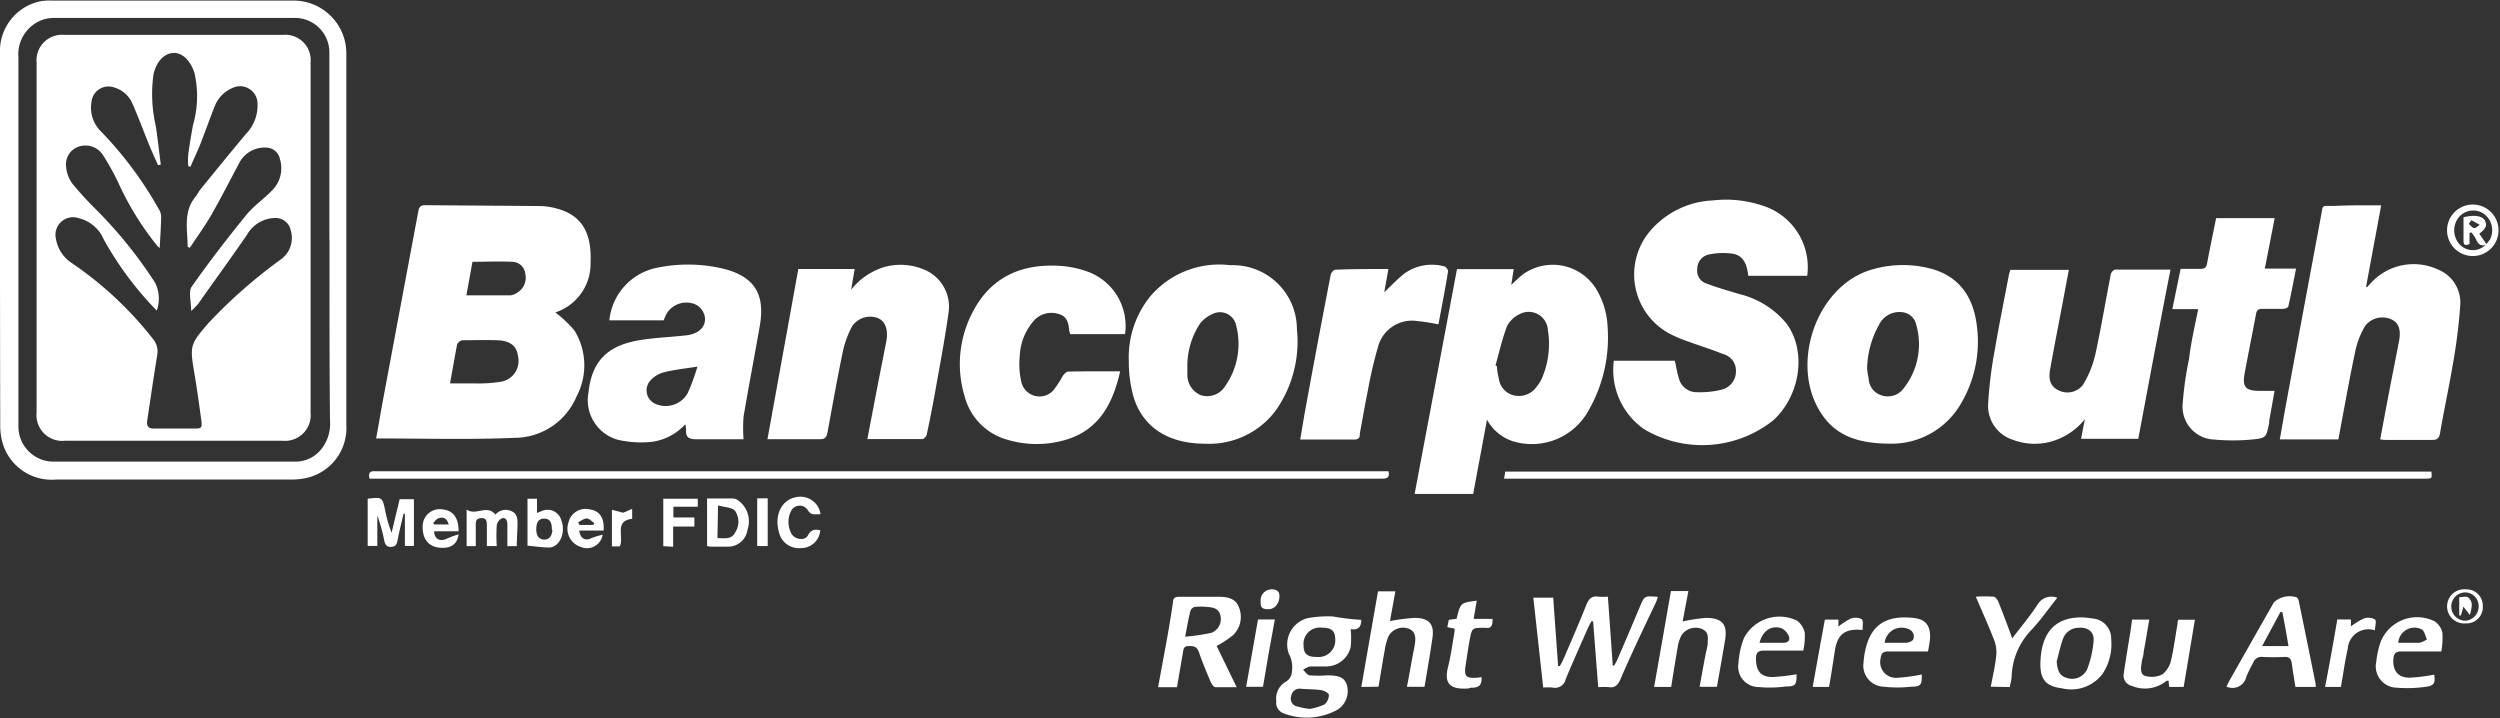<?xml version="1.0" encoding="UTF-8"?> <svg xmlns="http://www.w3.org/2000/svg" id="Layer_1" data-name="Layer 1" viewBox="0 0 204.93 58.89"><rect x="0" y="0" width="204.93" height="58.89" fill="#333333" stroke="none"/><defs><style>.cls-1{fill:#fff;}</style></defs><title>bankcorpsouth</title><path class="cls-1" d="M36.24,37.89c.19-1,.36-2.06.55-3.07q1.45-7.76,2.9-15.5c.06-.35.15-.55.56-.55l9.4.07a5.4,5.4,0,0,1,1.27.17c2.24.55,3,2.07,2.9,4.48a4.19,4.19,0,0,1-2.89,4.07,9.4,9.4,0,0,1,1.58,1.5,5.44,5.44,0,0,1,.17,5.37,5.53,5.53,0,0,1-5.11,3.41C43.84,38,40.09,37.89,36.24,37.89Zm6.06-4.51c.72,0,1.37,0,2,0a11.94,11.94,0,0,0,2.24-.15,1.73,1.73,0,0,0,1.32-2.14c-.1-.79-.66-1.22-1.69-1.25s-1.91,0-2.86,0a.61.61,0,0,0-.43.35C42.68,31.23,42.5,32.27,42.3,33.38Zm1.34-7.22c1.24,0,2.43,0,3.63,0a1.25,1.25,0,0,0,.55-.23,1.41,1.41,0,0,0,.65-1.52,1.09,1.09,0,0,0-1.08-1c-1.07-.05-2.14,0-3.25,0Z" transform="translate(-5.41 -1.95)"></path><path class="cls-1" d="M137.7,31.52h5c.11.5.19,1,.33,1.44a1.51,1.51,0,0,0,1.55,1.14,7.22,7.22,0,0,0,2-.22,1.54,1.54,0,0,0,1.13-1.51,1.4,1.4,0,0,0-1.06-1.4c-.92-.37-1.87-.67-2.8-1-.42-.15-.84-.31-1.24-.5a5.51,5.51,0,0,1-2-8.51,7.17,7.17,0,0,1,5.2-2.58,9.38,9.38,0,0,1,4,.4,5.29,5.29,0,0,1,3.74,5.78h-4.83c-.1-.82-.32-1.65-1.27-1.81a5.54,5.54,0,0,0-2,.07,1.19,1.19,0,0,0-.91,1.17,1.09,1.09,0,0,0,.75,1.2c.89.34,1.8.59,2.71.87a7.17,7.17,0,0,1,3.86,2.42c1.66,2.26,1.14,5.89-1.1,7.93a9.35,9.35,0,0,1-10.55.74A5.9,5.9,0,0,1,137.7,31.52Z" transform="translate(-5.41 -1.95)"></path><path class="cls-1" d="M5.41,21.55V6.34A4.17,4.17,0,0,1,8.69,2.06,5,5,0,0,1,9.78,2c6.52,0,13,0,19.55,0A4.33,4.33,0,0,1,33.8,6.44c0,7.15,0,14.29,0,21.44,0,3,0,5.95,0,8.92a4.19,4.19,0,0,1-3.23,4.32,6,6,0,0,1-1.33.14q-9.63,0-19.24,0a4.19,4.19,0,0,1-4.41-3.11,5.47,5.47,0,0,1-.16-1.45Q5.41,29.12,5.41,21.55Zm27,0V8.46c0-.76,0-1.51,0-2.26a2.83,2.83,0,0,0-2.95-2.78H9.9a3.28,3.28,0,0,0-.84.1A3,3,0,0,0,6.92,6.64V36.56c0,.15,0,.29,0,.43a2.88,2.88,0,0,0,2.82,2.8H29.6a2.69,2.69,0,0,0,2-.85,3.32,3.32,0,0,0,.86-2.52C32.41,31.48,32.42,26.53,32.42,21.59Z" transform="translate(-5.41 -1.95)"></path><path class="cls-1" d="M127.3,36.35c-.39,2.12-.76,4.09-1.13,6.09h-4.8c1.16-6.18,2.32-12.3,3.47-18.43h4.65l-.2,1.29c.31-.28.64-.62,1-.89a4.19,4.19,0,0,1,5.9,1.13,6.5,6.5,0,0,1,1,3.23,12,12,0,0,1-1.57,6.84,5.3,5.3,0,0,1-6.06,2.55A3.73,3.73,0,0,1,127.3,36.35Zm.69-4.44.13.06c0,.33.07.68.15,1a1.63,1.63,0,0,0,1.27,1.4,1.79,1.79,0,0,0,1.86-.76,3.08,3.08,0,0,0,.39-.62,7.1,7.1,0,0,0,.5-4,1.57,1.57,0,0,0-2.29-1.3,2.26,2.26,0,0,0-1.06,1C128.54,29.77,128.29,30.85,128,31.91Z" transform="translate(-5.41 -1.95)"></path><path class="cls-1" d="M200.6,18.78l-1.24,6.69.1,0,.4-.43a4.74,4.74,0,0,1,5.39-1A2.92,2.92,0,0,1,207.08,27a45.76,45.76,0,0,1-.65,5.06c-.3,1.8-.7,3.58-1,5.38-.07.42-.23.58-.66.57-1.24,0-2.49,0-3.73,0-.15,0-.31,0-.52-.05.26-1.39.51-2.74.77-4.09s.52-2.63.77-3.94c.18-.91,0-1.52-.63-1.8a1.78,1.78,0,0,0-2.14.53,6.71,6.71,0,0,0-.81,2.07c-.51,2.4-.93,4.81-1.39,7.24h-4.8c.2-1.14.39-2.23.59-3.32q1.38-7.46,2.77-14.9c.21-1.09,0-.9,1.08-.92C198,18.77,199.25,18.78,200.6,18.78Z" transform="translate(-5.41 -1.95)"></path><path class="cls-1" d="M180.69,37.92H176l.31-1.61a5.41,5.41,0,0,1-2.93,1.88,5.09,5.09,0,0,1-3-.2,2.91,2.91,0,0,1-2-2.9,34.81,34.81,0,0,1,.58-4.64c.34-2,.75-4,1.13-6a2.69,2.69,0,0,1,.12-.38H175c-.16.83-.31,1.63-.46,2.44-.36,1.91-.74,3.82-1.08,5.74-.16.88.08,1.41.7,1.7a1.61,1.61,0,0,0,2-.46,8.41,8.41,0,0,0,1-2.45c.48-2.18.84-4.38,1.27-6.57,0-.16.24-.42.37-.42,1.49,0,3,0,4.53,0C182.42,28.67,181.56,33.28,180.69,37.92Z" transform="translate(-5.41 -1.95)"></path><path class="cls-1" d="M70.85,24l.41,0h4.21l-.29,1.7A5.47,5.47,0,0,1,78,23.81a5,5,0,0,1,3.39.34,3.3,3.3,0,0,1,1.76,3.53c-.3,2.15-.71,4.28-1.09,6.42-.2,1.14-.43,2.28-.67,3.41,0,.16-.23.43-.36.43-1.48,0-3,0-4.52,0,.27-1.42.53-2.77.79-4.12s.51-2.59.76-3.88c.19-1-.1-1.74-.79-1.95a1.79,1.79,0,0,0-2,.69,7.84,7.84,0,0,0-.77,2.09c-.46,2.2-.85,4.42-1.26,6.64-.07.37-.2.55-.62.54-1.4,0-2.8,0-4.3,0Z" transform="translate(-5.41 -1.95)"></path><path class="cls-1" d="M59.81,28.21H55.36a4.89,4.89,0,0,1,4-4.33,12.48,12.48,0,0,1,5.27.08c2.56.61,3.52,2.05,3.07,4.65s-.92,5-1.34,7.5a12.56,12.56,0,0,0,0,1.85H65.06c-.84,0-1.68,0-2.51,0-.6,0-.95-.11-.9-.78a2.06,2.06,0,0,0-.07-.45,4.5,4.5,0,0,1-2.76,1.44A8.5,8.5,0,0,1,56.06,38a3.37,3.37,0,0,1-2.41-3.88c.28-2.58,1.55-3.88,4.33-4.31,1.24-.19,2.5-.23,3.75-.38,1-.13,1.62-.75,1.44-1.59a1.44,1.44,0,0,0-.68-.9,1.88,1.88,0,0,0-2.57,1ZM62.58,32c-1,.16-1.86.25-2.68.45a2.32,2.32,0,0,0-1.13.64,1.21,1.21,0,0,0,.45,2,2.08,2.08,0,0,0,2.55-.89A16.67,16.67,0,0,0,62.58,32Z" transform="translate(-5.41 -1.95)"></path><path class="cls-1" d="M104.17,38.32c-3,0-5.12-1.36-5.86-3.9a10.68,10.68,0,0,1-.37-2.88,7.94,7.94,0,0,1,1.78-5.32,7.43,7.43,0,0,1,6.55-2.53,5.25,5.25,0,0,1,5.45,5.24A9.82,9.82,0,0,1,110,35.58,6.81,6.81,0,0,1,104.17,38.32Zm-1.43-6.25c0,.18,0,.37,0,.55a1.8,1.8,0,0,0,1.12,1.73,1.74,1.74,0,0,0,2-.78,6,6,0,0,0,.88-4.94,1.35,1.35,0,0,0-1.8-1,2.68,2.68,0,0,0-1.18.87A6.34,6.34,0,0,0,102.74,32.07Z" transform="translate(-5.41 -1.95)"></path><path class="cls-1" d="M160.47,38.32c-2.53,0-4.35-.52-5.61-2.25-2.86-3.93-.69-10.61,3.91-12a9,9,0,0,1,4.7-.15c2.34.54,3.71,2.16,4,4.85a9.94,9.94,0,0,1-1.35,6.32A6.56,6.56,0,0,1,160.47,38.32Zm-2-6.12c0,.22.07.52.12.82a1.49,1.49,0,0,0,1,1.32,1.61,1.61,0,0,0,1.83-.51,5.83,5.83,0,0,0,1.06-5.29,1.3,1.3,0,0,0-1.15-1,1.85,1.85,0,0,0-1.9,1.05A7.61,7.61,0,0,0,158.46,32.2Z" transform="translate(-5.41 -1.95)"></path><path class="cls-1" d="M97.23,32.39c-.62,2.76-1.82,4.93-4.7,5.68A8.39,8.39,0,0,1,88,38a5,5,0,0,1-3.52-3.57,9.13,9.13,0,0,1,.68-6.93c1.48-2.85,4-3.94,7.09-3.76a8.16,8.16,0,0,1,2.48.54,4.73,4.73,0,0,1,2.9,5.06H93.12c0-.1-.05-.19-.06-.29-.06-.56-.15-1.13-.78-1.33a1.94,1.94,0,0,0-2,.39A4.64,4.64,0,0,0,89,31.15a6.47,6.47,0,0,0,.12,2.06,1.53,1.53,0,0,0,2.65.72,8.71,8.71,0,0,0,.76-1.17c.11-.15.3-.35.45-.35C94.34,32.38,95.74,32.39,97.23,32.39Z" transform="translate(-5.41 -1.95)"></path><path class="cls-1" d="M185.6,27.29h-2.12l.68-3.3c.56,0,1.09,0,1.62,0,.35,0,.49-.11.55-.46.23-1.23.49-2.46.74-3.7h4.8c-.27,1.39-.53,2.73-.81,4.14h2.56c-.21,1.08-.4,2.09-.63,3.09,0,.1-.28.21-.43.21-.56,0-1.14,0-1.7,0-.32,0-.46.08-.52.43-.3,1.61-.63,3.22-.93,4.84-.21,1.13.07,1.45,1.21,1.45h1.24c-.15.83-.29,1.64-.44,2.45,0,.06,0,.11,0,.17-.24,1.2-.24,1.26-1.43,1.37a16.79,16.79,0,0,1-3.09,0,2.69,2.69,0,0,1-2.58-2.81,27.21,27.21,0,0,1,.53-3.79C185,30.05,185.32,28.71,185.6,27.29Z" transform="translate(-5.41 -1.95)"></path><path class="cls-1" d="M119.22,24l-.34,1.9c.54-.5,1-1,1.6-1.49a3.87,3.87,0,0,1,3.3-.63c.14,0,.36.3.33.42-.24,1.46-.52,2.91-.79,4.34a14.82,14.82,0,0,0-1.72-.27,2.88,2.88,0,0,0-3.25,2.18,35.16,35.16,0,0,0-.82,3.55c-.24,1.15-.43,2.31-.65,3.47,0,.24,0,.51-.45.51-1.3,0-2.61,0-3.91,0l-.53,0c.15-.86.28-1.69.43-2.51q1-5.48,2.06-10.94c0-.18.25-.47.38-.47C116.28,24,117.71,24,119.22,24Z" transform="translate(-5.41 -1.95)"></path><path class="cls-1" d="M35.7,41.19c-.12-.49.06-.65.46-.61.14,0,.29,0,.43,0h82.64c.13.58-.18.61-.6.61H35.7Z" transform="translate(-5.41 -1.95)"></path><path class="cls-1" d="M128.7,41.19l.1-.58h75.92c.05.56.05.56-.44.58H128.7Z" transform="translate(-5.41 -1.95)"></path><path class="cls-1" d="M136.42,58.28c-.15-1.86-.28-3.63-.42-5.4l-.14,0c-.1.18-.2.37-.29.56-.61,1.4-1.24,2.78-1.82,4.19a.89.89,0,0,1-1.08.68,4.73,4.73,0,0,0-.76,0l-.81-7.37h1.63c.13,1.86.27,3.73.4,5.61l.14,0c.09-.16.19-.32.27-.5.64-1.49,1.3-3,1.89-4.48.21-.53.46-.8,1-.71a5,5,0,0,0,.78,0c.14,1.91.27,3.78.4,5.65l.11,0a4,4,0,0,0,.25-.45c.63-1.46,1.25-2.91,1.86-4.37.38-.9.37-.91,1.48-.81a4.31,4.31,0,0,1-.15.43c-1,2.1-2,4.19-2.91,6.3-.22.49-.45.76-1,.66A6.11,6.11,0,0,0,136.42,58.28Z" transform="translate(-5.41 -1.95)"></path><path class="cls-1" d="M117,52.76c0,.61-.29.86-.87.76a7.87,7.87,0,0,1,0,1.46,2.07,2.07,0,0,1-2,1.6c-.45,0-.9,0-1.34,0a1.64,1.64,0,0,0-.56.28c.18.16.34.43.54.45a10.15,10.15,0,0,0,1.46,0c1,0,1.41.21,1.59.81a1.81,1.81,0,0,1-.76,2,5.24,5.24,0,0,1-4.41.31.92.92,0,0,1-.62-1,1.6,1.6,0,0,1,.73-1.57,1,1,0,0,0,.55-.86,2.33,2.33,0,0,0-.26-1.48,2.23,2.23,0,0,1,1.55-2.9,9.44,9.44,0,0,1,2.06-.14C115.37,52.61,116.16,52.71,117,52.76Zm-3.23.64a1.34,1.34,0,0,0-1.5,1.5c0,.64.31.91,1.08.9a1.37,1.37,0,0,0,1.51-1.51C114.84,53.64,114.53,53.4,113.75,53.4Zm-1,6.66a4.85,4.85,0,0,0,1.2-.36,1,1,0,0,0,.37-.79c0-.14-.4-.36-.64-.39-.53-.08-1.09-.06-1.63-.11a.7.7,0,0,0-.82.62.64.64,0,0,0,.5.83A6.36,6.36,0,0,0,112.75,60.06Z" transform="translate(-5.41 -1.95)"></path><path class="cls-1" d="M105.14,54.9l1.64,3.38c-.63,0-1.19,0-1.74,0-.13,0-.3-.23-.37-.39-.36-.84-.71-1.68-1-2.53-.17-.46-.5-.46-.88-.45s-.38.33-.42.59c-.16.92-.32,1.84-.48,2.78h-1.55c.22-1.18.43-2.33.64-3.47s.41-2.32.58-3.48c0-.33.15-.46.49-.46,1.08,0,2.15,0,3.23,0,.69,0,1.4.1,1.68.84a2.08,2.08,0,0,1-.48,2.31A8.29,8.29,0,0,1,105.14,54.9Zm-2.58-.76a16.18,16.18,0,0,0,2.16-.32,1.21,1.21,0,0,0,.72-1.45c-.14-.58-.63-.63-1.1-.67a5.24,5.24,0,0,0-1,0A.54.54,0,0,0,103,52C102.83,52.65,102.72,53.3,102.56,54.14Z" transform="translate(-5.41 -1.95)"></path><path class="cls-1" d="M195.24,58.26h-1.67c-.1-.65-.21-1.29-.3-1.93-.05-.38-.21-.56-.63-.53a17.42,17.42,0,0,1-1.77,0,.71.71,0,0,0-.76.47,12,12,0,0,0-.56,1.14,1.16,1.16,0,0,1-1.63.82c.07-.15.14-.3.22-.45,1.22-2.15,2.44-4.31,3.67-6.46a1.91,1.91,0,0,1,1.88-.4.64.64,0,0,1,.17.37c.46,2.22.91,4.45,1.36,6.67A2.11,2.11,0,0,1,195.24,58.26Zm-2.74-6.14-.16,0-1.5,2.79H193C192.84,53.92,192.67,53,192.5,52.12Z" transform="translate(-5.41 -1.95)"></path><path class="cls-1" d="M117,58.26c.46-2.64.91-5.22,1.37-7.84h1.42l-.44,2.44a16.08,16.08,0,0,1,2-.26c1.19,0,1.65.49,1.48,1.65-.19,1.32-.42,2.64-.65,4h-1.44c.16-.83.3-1.64.45-2.44.07-.38.16-.76.21-1.14s.09-1-.59-1.21a1.36,1.36,0,0,0-1.57.62,4.64,4.64,0,0,0-.32,1.16c-.18,1-.34,2-.51,3Z" transform="translate(-5.41 -1.95)"></path><path class="cls-1" d="M142.4,58.26H141c.47-2.63.92-5.23,1.38-7.86h1.43l-.47,2.49a14.34,14.34,0,0,1,1.9-.29c1.32,0,1.79.51,1.58,1.8s-.44,2.55-.67,3.85h-1.42c.17-.92.32-1.79.49-2.66.05-.27.14-.55.17-.83,0-.5.16-1-.51-1.27a1.39,1.39,0,0,0-1.65.56,3.29,3.29,0,0,0-.29.92C142.75,56.05,142.58,57.13,142.4,58.26Z" transform="translate(-5.41 -1.95)"></path><path class="cls-1" d="M176.12,52.56a7.71,7.71,0,0,1,.84.09,1.65,1.65,0,0,1,1.51,1.71,4.37,4.37,0,0,1-.72,2.84,3.21,3.21,0,0,1-3.32,1.17c-1.35-.16-1.82-.75-1.76-2.21C172.77,53.67,174,52.52,176.12,52.56ZM174,56.17c.07.85.28,1.2.86,1.36a1.36,1.36,0,0,0,1.64-.72,8.55,8.55,0,0,0,.53-2.34c.05-.74-.49-1.13-1.24-1.06a1.36,1.36,0,0,0-1.27.9C174.3,54.91,174.17,55.55,174,56.17Z" transform="translate(-5.41 -1.95)"></path><path class="cls-1" d="M180.18,52.74h1.41c-.16.92-.3,1.79-.46,2.66,0,.28-.13.56-.16.84s-.2,1,.3,1.12a1.94,1.94,0,0,0,1.41-.14,2.07,2.07,0,0,0,.71-1.21c.23-1,.35-2,.52-2.94,0-.1,0-.19.06-.32h1.36l-.92,5.51h-1.19l-.05-.51s-.12,0-.15,0a2.8,2.8,0,0,1-2.87.42.86.86,0,0,1-.65-1c.16-1.15.36-2.29.54-3.43C180.09,53.43,180.13,53.11,180.18,52.74Z" transform="translate(-5.41 -1.95)"></path><path class="cls-1" d="M152.68,57.22c0,.85-.06,1-.86,1a9.9,9.9,0,0,1-2.24.05,1.68,1.68,0,0,1-1.66-2,6.58,6.58,0,0,1,.44-2,3.28,3.28,0,0,1,4.36-1.44,1.66,1.66,0,0,1,.63,1,5.64,5.64,0,0,1-.12,1.45c-1.12,0-2.16,0-3.19,0-.49,0-.69.14-.69.65,0,1.07.44,1.57,1.51,1.51A17.5,17.5,0,0,0,152.68,57.22Zm-3-2.58c.68,0,1.3,0,1.92,0,.4,0,.56-.23.45-.52a1.24,1.24,0,0,0-.63-.68C150.58,53.19,149.9,53.66,149.64,54.64Z" transform="translate(-5.41 -1.95)"></path><path class="cls-1" d="M205.53,55.35c-1.19,0-2.24,0-3.3,0-.46,0-.59.2-.63.6-.07,1,.4,1.56,1.35,1.55a14.89,14.89,0,0,0,2-.25c.09.69,0,.91-.7,1a10.82,10.82,0,0,1-2.41.07,1.75,1.75,0,0,1-1.64-2.14,7.26,7.26,0,0,1,.35-1.6,3.22,3.22,0,0,1,4.43-1.7,1.53,1.53,0,0,1,.64.94A6.35,6.35,0,0,1,205.53,55.35ZM202,54.64c.61,0,1.17,0,1.73,0a1.81,1.81,0,0,0,.62-.28c-.14-.28-.2-.69-.43-.82A1.33,1.33,0,0,0,202,54.64Z" transform="translate(-5.41 -1.95)"></path><path class="cls-1" d="M163.45,55.35c-1.16,0-2.22,0-3.27,0-.43,0-.57.18-.61.56a1.29,1.29,0,0,0,1.37,1.6,14.8,14.8,0,0,0,2-.27c0,.78,0,1-.85,1a10.41,10.41,0,0,1-2.3,0,1.73,1.73,0,0,1-1.62-2,6.54,6.54,0,0,1,.16-1.08c.52-2.2,1.92-2.76,3.91-2.56,1,.1,1.43.61,1.38,1.68A10.48,10.48,0,0,1,163.45,55.35Zm-3.55-.71c.62,0,1.18,0,1.74,0,.21,0,.54-.13.6-.28a.63.63,0,0,0-.38-.84A1.4,1.4,0,0,0,159.9,54.64Z" transform="translate(-5.41 -1.95)"></path><path class="cls-1" d="M168.6,58.24c.15-.82.34-1.61.43-2.41a2.81,2.81,0,0,0-.11-1.29c-.46-1.21-1-2.39-1.55-3.68a11.43,11.43,0,0,1,1.45,0c.15,0,.33.25.4.42.38.94.73,1.88,1.14,3,.75-1,1.47-1.84,2.07-2.77a1.32,1.32,0,0,1,1.62-.56c-.75.94-1.41,1.9-2.2,2.72a5.78,5.78,0,0,0-1.54,3.67c0,.3-.1.6-.15.93Z" transform="translate(-5.41 -1.95)"></path><path class="cls-1" d="M126.85,57.45c.06.57-.16.87-.73.87-.1,0-.2,0-.3.06-1.49.12-2.07-.34-1.71-1.76.24-.95.36-1.92.53-2.87a1.37,1.37,0,0,0,0-.27l-.59-.12.12-.6.64-.09c.32-1.31.32-1.31,1.65-1.48l-.25,1.49h1.55c0,.52-.07.82-.61.73h-.07c-1,0-1,0-1.2,1-.12.66-.21,1.32-.32,2-.16,1,0,1.16,1,1.09Z" transform="translate(-5.41 -1.95)"></path><path class="cls-1" d="M35.55,42.83c1.2-.14,1.2-.14,1.44,1a10.58,10.58,0,0,0,.52,1.79l.66-2.75h1.17V46.7H38.6V44.06h-.11c-.17.74-.36,1.48-.5,2.23-.07.33-.19.48-.55.49s-.47-.24-.53-.51a14.51,14.51,0,0,0-.57-2.07V46.7h-.79Z" transform="translate(-5.41 -1.95)"></path><path class="cls-1" d="M155.34,58.26H154c.33-1.84.65-3.66,1-5.52h1.11l0,.57a5.93,5.93,0,0,1,1-.65,1.1,1.1,0,0,1,.91.05c.16.12.06.57.07.88-1.34-.13-2,.28-2.24,1.51C155.68,56.13,155.54,57.17,155.34,58.26Z" transform="translate(-5.41 -1.95)"></path><path class="cls-1" d="M197,52.73h1.12l0,.57a5.59,5.59,0,0,1,1.06-.65,1.09,1.09,0,0,1,.91.08c.15.13,0,.57,0,.89a1.7,1.7,0,0,0-2.23,1.51c-.23,1-.37,2.06-.56,3.13H196C196.36,56.41,196.69,54.59,197,52.73Z" transform="translate(-5.41 -1.95)"></path><path class="cls-1" d="M63.37,46.71v-3.9c.73,0,1.44,0,2.14,0a.9.9,0,0,1,.34.11,2.12,2.12,0,0,1,.83,2.47,1.59,1.59,0,0,1-1.55,1.37c-.48,0-1,0-1.46,0A2.8,2.8,0,0,1,63.37,46.71Zm.85-.65c.58,0,1.15.14,1.45-.46a1.6,1.6,0,0,0,0-1.77c-.26-.3-.87-.3-1.4-.45Z" transform="translate(-5.41 -1.95)"></path><path class="cls-1" d="M108.53,52.73h1.38c-.17.94-.34,1.85-.5,2.75s-.31,1.83-.47,2.77h-1.38Z" transform="translate(-5.41 -1.95)"></path><path class="cls-1" d="M47.77,46.72H47c0-.59,0-1.15,0-1.71,0-.29-.05-.66-.43-.58a.78.78,0,0,0-.44.59,13.47,13.47,0,0,0,0,1.69h-.81V45.06c0-.32,0-.66-.46-.64s-.46.33-.45.67c0,.52,0,1,0,1.63l-.75,0v-3c.77.54,1.66-.45,2.36.41a1.12,1.12,0,0,1,1.34-.27c.5.23.47.71.47,1.16S47.77,46.1,47.77,46.72Z" transform="translate(-5.41 -1.95)"></path><path class="cls-1" d="M72.67,44.1c-.44,0-.79.12-1.06-.36a.79.79,0,0,0-1.3,0,2,2,0,0,0,0,2c.32.47,1.1.55,1.34.08s.6-.5,1-.4a1.58,1.58,0,0,1-1.59,1.46,1.68,1.68,0,0,1-1.8-1.31c-.39-1.4.21-2.63,1.38-2.86A1.66,1.66,0,0,1,72.67,44.1Z" transform="translate(-5.41 -1.95)"></path><path class="cls-1" d="M48.65,46.68V42.83h.78V44l.41-.17a1.17,1.17,0,0,1,1.59.79c.37,1-.14,2.18-1,2.21C49.84,46.83,49.26,46.73,48.65,46.68Zm2-1.28c0-.5-.08-.92-.61-.94s-.66.4-.67.83.12.86.62.89S50.67,45.78,50.69,45.4Z" transform="translate(-5.41 -1.95)"></path><path class="cls-1" d="M208.2,18.72A2.11,2.11,0,1,1,206,20.79,2.11,2.11,0,0,1,208.2,18.72Zm1,3.25a2.58,2.58,0,0,0,.33-.41,1.66,1.66,0,0,0-.6-2.14,1.54,1.54,0,0,0-2.05.45,1.71,1.71,0,0,0,.26,2.22,1.48,1.48,0,0,0,2.07-.12Z" transform="translate(-5.41 -1.95)"></path><path class="cls-1" d="M60.59,46.77l-.81-.05V42.83h2.83v.66h-2v.88h1.72v.74H60.59Z" transform="translate(-5.41 -1.95)"></path><path class="cls-1" d="M54.81,45.78a1.3,1.3,0,0,1-1.8,1,1.56,1.56,0,0,1-1-2,1.43,1.43,0,0,1,1.71-1.08c.84.11,1.24.68,1.17,1.74h-2c.08.66.51.88,1,.62A6.9,6.9,0,0,1,54.81,45.78Zm-2-1,.1.2h1.13l.09-.15c-.21-.13-.41-.38-.62-.38S53.07,44.62,52.84,44.74Z" transform="translate(-5.41 -1.95)"></path><path class="cls-1" d="M43,45.5h-2c0,.63.49.87,1,.62a9.24,9.24,0,0,1,1-.37c-.11.85-.68,1.19-1.59,1.09S40,46.08,40.06,45a1.4,1.4,0,0,1,1.59-1.3C42.56,43.79,43,44.37,43,45.5Zm-.81-.56c-.11-.42-.35-.62-.71-.54s-.38.28-.57.42l.1.12Z" transform="translate(-5.41 -1.95)"></path><path class="cls-1" d="M67.48,42.8h.86v3.91h-.86Z" transform="translate(-5.41 -1.95)"></path><path class="cls-1" d="M56.22,46.74h-.65v-3l.92.24.74-.32v.81C55.72,44.66,56.59,45.93,56.22,46.74Z" transform="translate(-5.41 -1.95)"></path><path class="cls-1" d="M208.93,51.64a1.33,1.33,0,0,1-1.41,1.41,1.4,1.4,0,1,1,0-2.79A1.34,1.34,0,0,1,208.93,51.64Zm-.34,0a1.12,1.12,0,0,0-1.11-1.13,1.16,1.16,0,0,0,.05,2.32A1.17,1.17,0,0,0,208.59,51.63Z" transform="translate(-5.41 -1.95)"></path><path class="cls-1" d="M110.29,50.78c0,.67-.39,1.11-.92,1.11s-.64-.18-.62-.63a.9.9,0,0,1,.9-1C110.09,50.25,110.28,50.47,110.29,50.78Z" transform="translate(-5.41 -1.95)"></path><path class="cls-1" d="M30.87,21.48V35.77a2.11,2.11,0,0,1-2.31,2.31q-8.91,0-17.83,0a2.11,2.11,0,0,1-2.32-2.31q0-14.34,0-28.7A2.09,2.09,0,0,1,10.7,4.81H28.59a2.08,2.08,0,0,1,2.28,2.26Zm-12.37.8-.17-.14a24.25,24.25,0,0,1-3.23-5.23,21.08,21.08,0,0,0-1.27-2.28,1.71,1.71,0,0,0-2-.65,1.53,1.53,0,0,0-1,1.64A2.68,2.68,0,0,0,11.34,17a27.85,27.85,0,0,0,1.94,2.12,36.46,36.46,0,0,1,4.84,6,2.92,2.92,0,0,1,.14,2.29l-.44-.46a27.43,27.43,0,0,1-3.9-5.36,3,3,0,0,0-2.07-1.76A1.44,1.44,0,0,0,10,21.55a2.94,2.94,0,0,0,1.26,1.94A29.39,29.39,0,0,1,18,29.8a1.6,1.6,0,0,1,.29,1.3c-.29,1.77-.54,3.54-.81,5.3-.08.51.11.7.63.68,1,0,2.08,0,3.12,0,.72,0,.77,0,.67-.77-.17-1.26-.35-2.53-.56-3.79-.38-2.24-.35-2.34,1.16-4.09a41.66,41.66,0,0,1,5.95-5.23,2.16,2.16,0,0,0,.79-2.38,1.26,1.26,0,0,0-1.29-1,2.71,2.71,0,0,0-2.29,1.37c-1.31,1.91-2.68,3.78-4,5.66a6.08,6.08,0,0,1-.58.59c0-.8-.24-1.59.05-2,1.4-2,2.91-3.95,4.46-5.86.63-.77,1.48-1.34,2.16-2.06A2.56,2.56,0,0,0,28.36,15a1.16,1.16,0,0,0-1.11-.95A2.34,2.34,0,0,0,25,15.35c-.75,1.41-1.48,2.84-2.28,4.24-.53.92-1.16,1.78-1.75,2.67l-.18-.08c0-1.4-.39-2.86.66-4.12.14-.17.23-.39.37-.56,1.24-1.53,2.49-3.06,3.75-4.57a3.35,3.35,0,0,0,.95-2.49,1.43,1.43,0,0,0-2.05-1.28A2.67,2.67,0,0,0,23,10.69c-.4,1-.75,2-1.14,3-.26.65-.56,1.29-.84,1.93l-.18-.05a6,6,0,0,1,0-.95c.11-.81.24-1.61.39-2.41a8.55,8.55,0,0,0,.11-4.32c-.34-1-1-1.63-1.71-1.6S18.27,6.91,18,8a11.58,11.58,0,0,0,.17,4.23c.17,1.07.28,2.14.42,3.21l-.23.05c-.23-.54-.48-1.06-.7-1.6-.46-1.13-.88-2.27-1.37-3.39A2.32,2.32,0,0,0,14.8,9.13a1.4,1.4,0,0,0-1.89,1.17,2.74,2.74,0,0,0,.8,2.45,30.46,30.46,0,0,1,4.69,6.3,1.23,1.23,0,0,1,.22.61C18.61,20.51,18.55,21.36,18.5,22.28Z" transform="translate(-5.41 -1.95)"></path><path class="cls-1" d="M209.24,22c-.43.16-.68,0-.85-.41A4.28,4.28,0,0,0,208,21l-.16.05,0,.9c-.28.12-.49.16-.49-.27,0-.65,0-1.29,0-1.92.88-.23,1.56-.11,1.76.28s.07.65-.47,1.07l.61.88ZM208,20l-.22.3c.14.12.28.32.44.34s.3-.17.46-.26Z" transform="translate(-5.41 -1.95)"></path><path class="cls-1" d="M207.87,52.36l-.53-.68-.2.72H207v-1.5c.24,0,.52-.08.7,0a.82.82,0,0,1,.33.58A3.38,3.38,0,0,1,207.87,52.36Z" transform="translate(-5.41 -1.95)"></path></svg> 